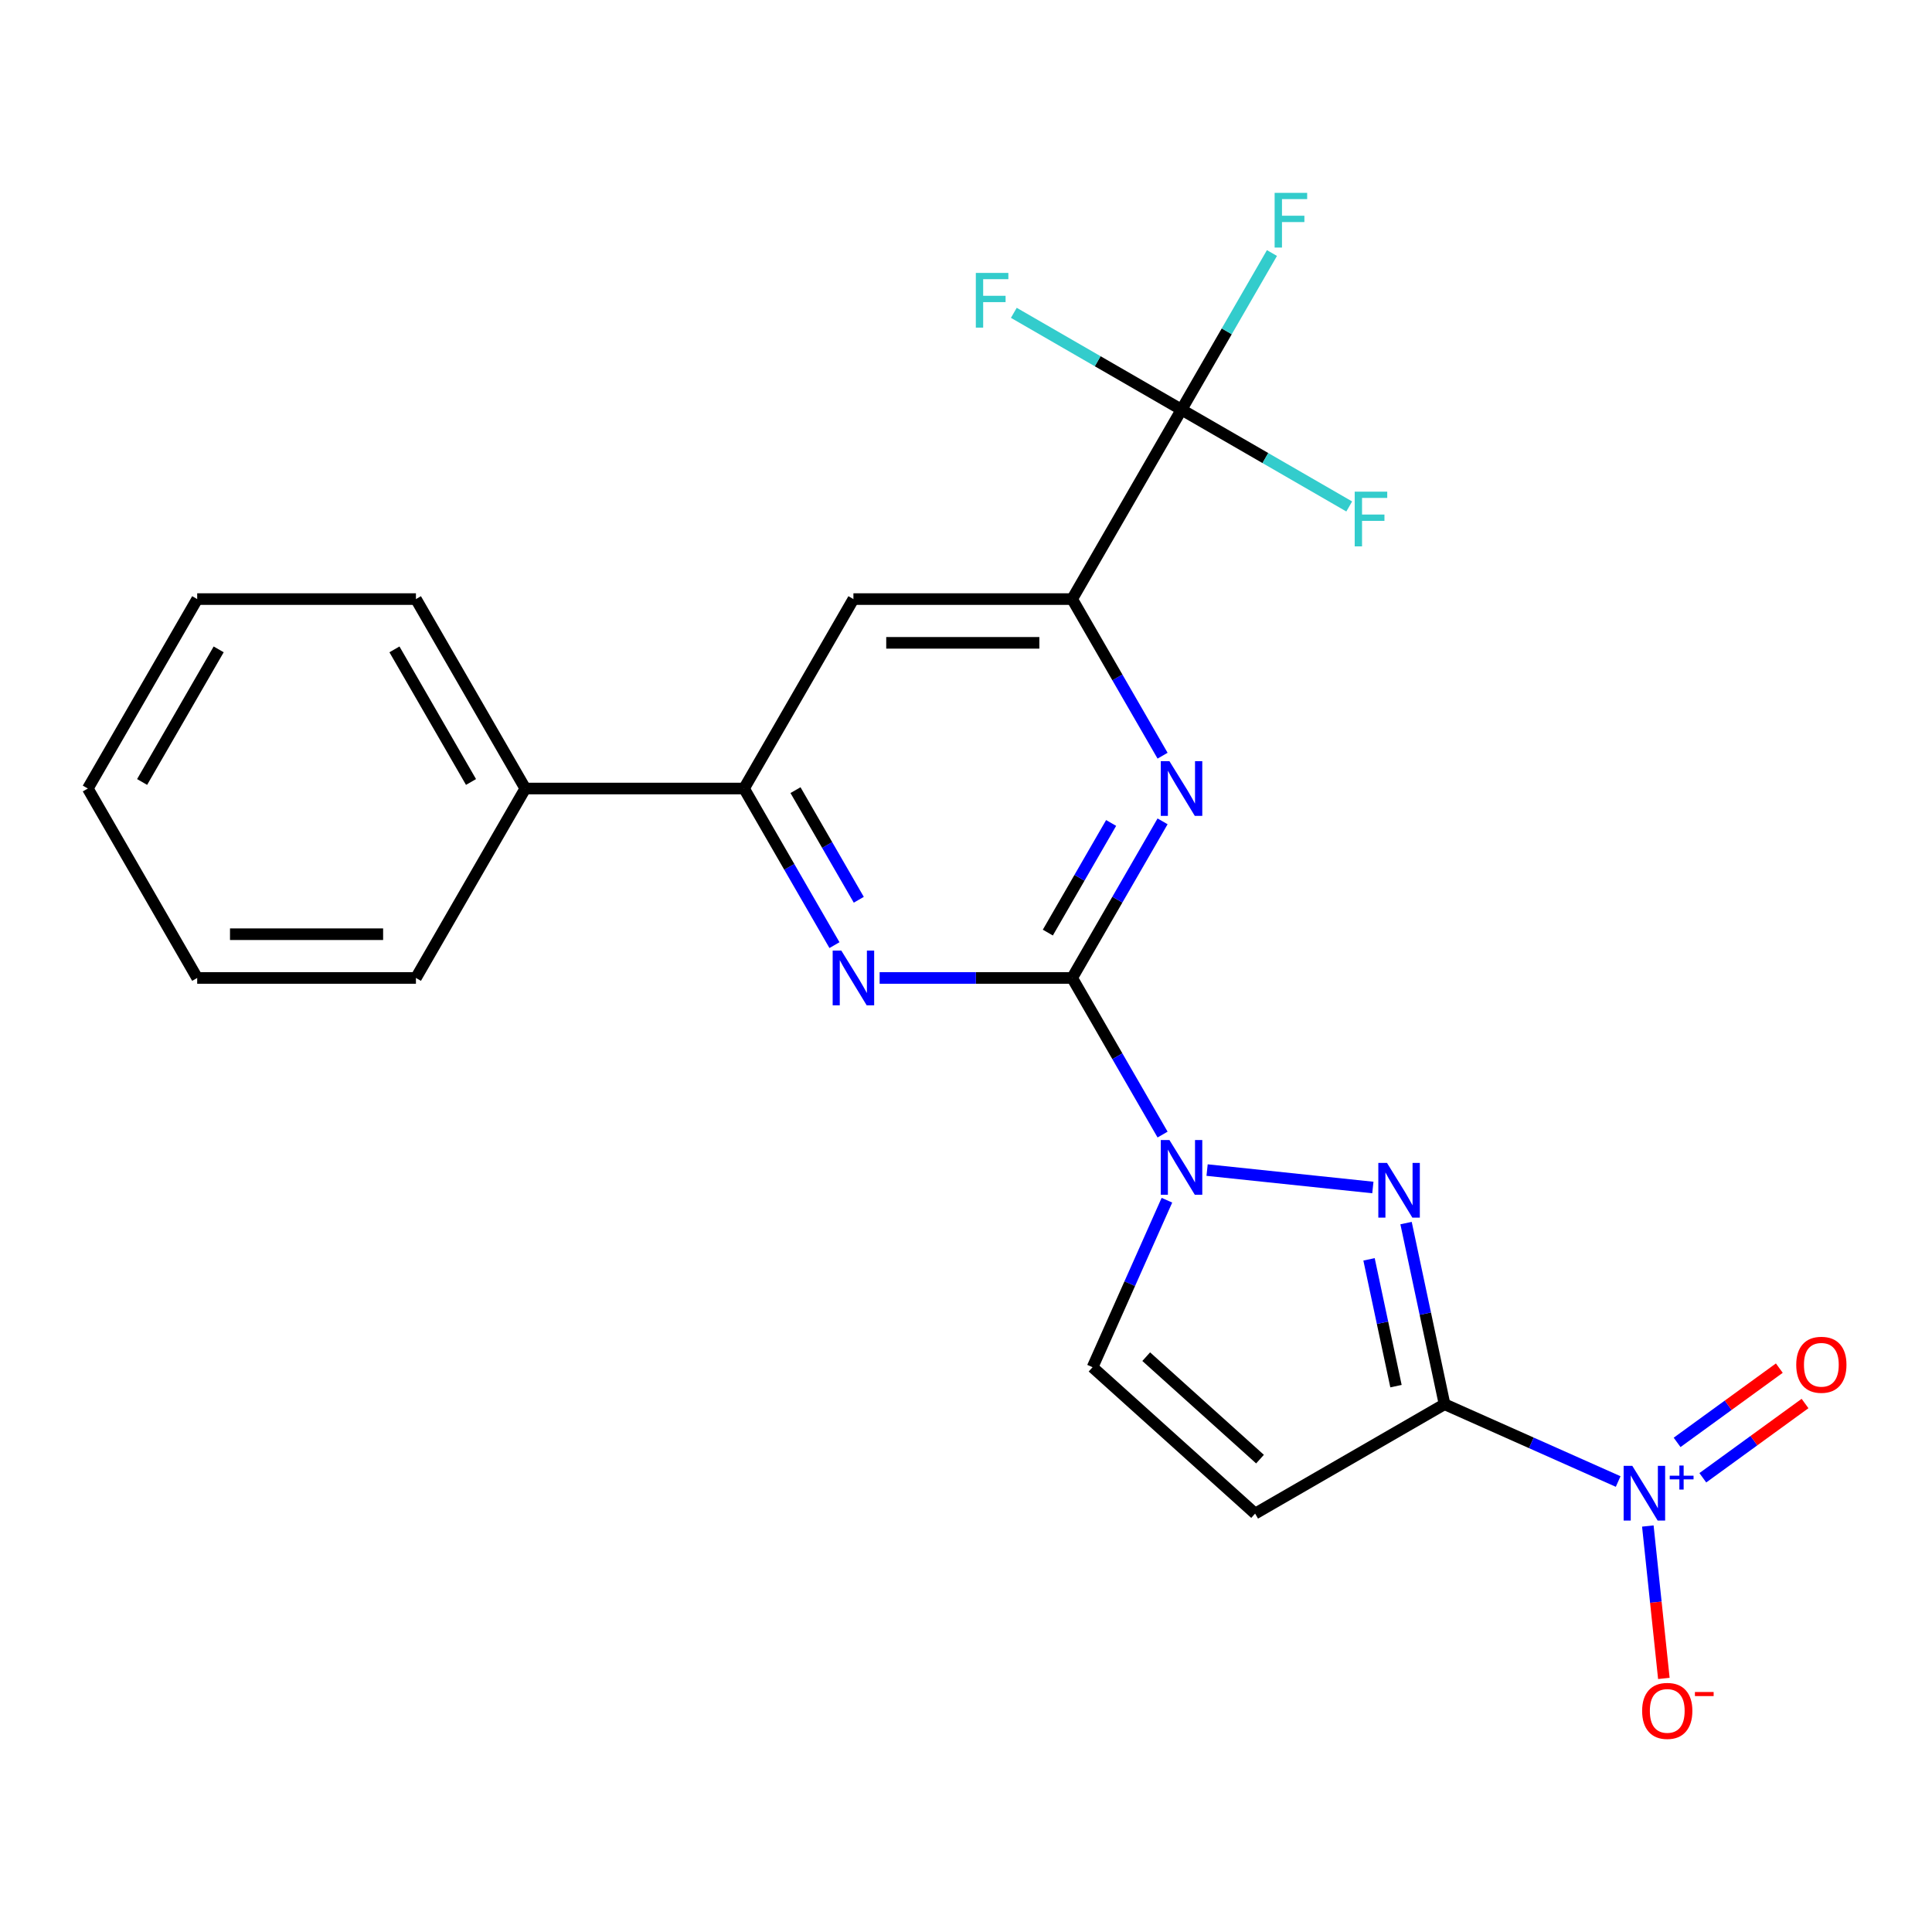 <?xml version='1.0' encoding='iso-8859-1'?>
<svg version='1.1' baseProfile='full'
              xmlns='http://www.w3.org/2000/svg'
                      xmlns:rdkit='http://www.rdkit.org/xml'
                      xmlns:xlink='http://www.w3.org/1999/xlink'
                  xml:space='preserve'
width='1000px' height='1000px' viewBox='0 0 1000 1000'>
<!-- END OF HEADER -->
<rect style='opacity:1.0;fill:#FFFFFF;stroke:none' width='1000' height='1000' x='0' y='0'> </rect>
<path class='bond-1' d='M 747.699,726.823 L 737.735,679.944' style='fill:none;fill-rule:evenodd;stroke:#000000;stroke-width:6px;stroke-linecap:butt;stroke-linejoin:miter;stroke-opacity:1' />
<path class='bond-1' d='M 737.735,679.944 L 727.771,633.066' style='fill:none;fill-rule:evenodd;stroke:#0000FF;stroke-width:6px;stroke-linecap:butt;stroke-linejoin:miter;stroke-opacity:1' />
<path class='bond-1' d='M 722.561,717.467 L 715.586,684.652' style='fill:none;fill-rule:evenodd;stroke:#000000;stroke-width:6px;stroke-linecap:butt;stroke-linejoin:miter;stroke-opacity:1' />
<path class='bond-1' d='M 715.586,684.652 L 708.611,651.838' style='fill:none;fill-rule:evenodd;stroke:#0000FF;stroke-width:6px;stroke-linecap:butt;stroke-linejoin:miter;stroke-opacity:1' />
<path class='bond-3' d='M 747.699,726.823 L 792.63,746.827' style='fill:none;fill-rule:evenodd;stroke:#000000;stroke-width:6px;stroke-linecap:butt;stroke-linejoin:miter;stroke-opacity:1' />
<path class='bond-3' d='M 792.63,746.827 L 837.561,766.832' style='fill:none;fill-rule:evenodd;stroke:#0000FF;stroke-width:6px;stroke-linecap:butt;stroke-linejoin:miter;stroke-opacity:1' />
<path class='bond-4' d='M 747.699,726.823 L 649.647,783.433' style='fill:none;fill-rule:evenodd;stroke:#000000;stroke-width:6px;stroke-linecap:butt;stroke-linejoin:miter;stroke-opacity:1' />
<path class='bond-0' d='M 554.948,506.189 L 578.349,546.72' style='fill:none;fill-rule:evenodd;stroke:#000000;stroke-width:6px;stroke-linecap:butt;stroke-linejoin:miter;stroke-opacity:1' />
<path class='bond-0' d='M 578.349,546.72 L 601.749,587.251' style='fill:none;fill-rule:evenodd;stroke:#0000FF;stroke-width:6px;stroke-linecap:butt;stroke-linejoin:miter;stroke-opacity:1' />
<path class='bond-5' d='M 554.948,506.189 L 578.349,465.658' style='fill:none;fill-rule:evenodd;stroke:#000000;stroke-width:6px;stroke-linecap:butt;stroke-linejoin:miter;stroke-opacity:1' />
<path class='bond-5' d='M 578.349,465.658 L 601.749,425.127' style='fill:none;fill-rule:evenodd;stroke:#0000FF;stroke-width:6px;stroke-linecap:butt;stroke-linejoin:miter;stroke-opacity:1' />
<path class='bond-5' d='M 542.358,482.708 L 558.738,454.336' style='fill:none;fill-rule:evenodd;stroke:#000000;stroke-width:6px;stroke-linecap:butt;stroke-linejoin:miter;stroke-opacity:1' />
<path class='bond-5' d='M 558.738,454.336 L 575.119,425.964' style='fill:none;fill-rule:evenodd;stroke:#0000FF;stroke-width:6px;stroke-linecap:butt;stroke-linejoin:miter;stroke-opacity:1' />
<path class='bond-6' d='M 554.948,506.189 L 505.123,506.189' style='fill:none;fill-rule:evenodd;stroke:#000000;stroke-width:6px;stroke-linecap:butt;stroke-linejoin:miter;stroke-opacity:1' />
<path class='bond-6' d='M 505.123,506.189 L 455.298,506.189' style='fill:none;fill-rule:evenodd;stroke:#0000FF;stroke-width:6px;stroke-linecap:butt;stroke-linejoin:miter;stroke-opacity:1' />
<path class='bond-2' d='M 710.589,614.65 L 624.788,605.632' style='fill:none;fill-rule:evenodd;stroke:#0000FF;stroke-width:6px;stroke-linecap:butt;stroke-linejoin:miter;stroke-opacity:1' />
<path class='bond-23' d='M 603.994,621.232 L 584.751,664.452' style='fill:none;fill-rule:evenodd;stroke:#0000FF;stroke-width:6px;stroke-linecap:butt;stroke-linejoin:miter;stroke-opacity:1' />
<path class='bond-23' d='M 584.751,664.452 L 565.508,707.673' style='fill:none;fill-rule:evenodd;stroke:#000000;stroke-width:6px;stroke-linecap:butt;stroke-linejoin:miter;stroke-opacity:1' />
<path class='bond-12' d='M 852.917,789.864 L 857.063,829.307' style='fill:none;fill-rule:evenodd;stroke:#0000FF;stroke-width:6px;stroke-linecap:butt;stroke-linejoin:miter;stroke-opacity:1' />
<path class='bond-12' d='M 857.063,829.307 L 861.209,868.751' style='fill:none;fill-rule:evenodd;stroke:#FF0000;stroke-width:6px;stroke-linecap:butt;stroke-linejoin:miter;stroke-opacity:1' />
<path class='bond-13' d='M 881.377,764.894 L 907.83,745.675' style='fill:none;fill-rule:evenodd;stroke:#0000FF;stroke-width:6px;stroke-linecap:butt;stroke-linejoin:miter;stroke-opacity:1' />
<path class='bond-13' d='M 907.83,745.675 L 934.283,726.456' style='fill:none;fill-rule:evenodd;stroke:#FF0000;stroke-width:6px;stroke-linecap:butt;stroke-linejoin:miter;stroke-opacity:1' />
<path class='bond-13' d='M 868.067,746.575 L 894.52,727.355' style='fill:none;fill-rule:evenodd;stroke:#0000FF;stroke-width:6px;stroke-linecap:butt;stroke-linejoin:miter;stroke-opacity:1' />
<path class='bond-13' d='M 894.52,727.355 L 920.973,708.136' style='fill:none;fill-rule:evenodd;stroke:#FF0000;stroke-width:6px;stroke-linecap:butt;stroke-linejoin:miter;stroke-opacity:1' />
<path class='bond-9' d='M 649.647,783.433 L 565.508,707.673' style='fill:none;fill-rule:evenodd;stroke:#000000;stroke-width:6px;stroke-linecap:butt;stroke-linejoin:miter;stroke-opacity:1' />
<path class='bond-9' d='M 652.178,755.241 L 593.281,702.209' style='fill:none;fill-rule:evenodd;stroke:#000000;stroke-width:6px;stroke-linecap:butt;stroke-linejoin:miter;stroke-opacity:1' />
<path class='bond-7' d='M 601.749,391.146 L 578.349,350.615' style='fill:none;fill-rule:evenodd;stroke:#0000FF;stroke-width:6px;stroke-linecap:butt;stroke-linejoin:miter;stroke-opacity:1' />
<path class='bond-7' d='M 578.349,350.615 L 554.948,310.085' style='fill:none;fill-rule:evenodd;stroke:#000000;stroke-width:6px;stroke-linecap:butt;stroke-linejoin:miter;stroke-opacity:1' />
<path class='bond-10' d='M 431.918,489.198 L 408.518,448.668' style='fill:none;fill-rule:evenodd;stroke:#0000FF;stroke-width:6px;stroke-linecap:butt;stroke-linejoin:miter;stroke-opacity:1' />
<path class='bond-10' d='M 408.518,448.668 L 385.117,408.137' style='fill:none;fill-rule:evenodd;stroke:#000000;stroke-width:6px;stroke-linecap:butt;stroke-linejoin:miter;stroke-opacity:1' />
<path class='bond-10' d='M 444.508,465.717 L 428.128,437.346' style='fill:none;fill-rule:evenodd;stroke:#0000FF;stroke-width:6px;stroke-linecap:butt;stroke-linejoin:miter;stroke-opacity:1' />
<path class='bond-10' d='M 428.128,437.346 L 411.748,408.974' style='fill:none;fill-rule:evenodd;stroke:#000000;stroke-width:6px;stroke-linecap:butt;stroke-linejoin:miter;stroke-opacity:1' />
<path class='bond-8' d='M 554.948,310.085 L 611.559,212.033' style='fill:none;fill-rule:evenodd;stroke:#000000;stroke-width:6px;stroke-linecap:butt;stroke-linejoin:miter;stroke-opacity:1' />
<path class='bond-24' d='M 554.948,310.085 L 441.727,310.085' style='fill:none;fill-rule:evenodd;stroke:#000000;stroke-width:6px;stroke-linecap:butt;stroke-linejoin:miter;stroke-opacity:1' />
<path class='bond-24' d='M 537.965,332.729 L 458.711,332.729' style='fill:none;fill-rule:evenodd;stroke:#000000;stroke-width:6px;stroke-linecap:butt;stroke-linejoin:miter;stroke-opacity:1' />
<path class='bond-15' d='M 611.559,212.033 L 634.959,171.502' style='fill:none;fill-rule:evenodd;stroke:#000000;stroke-width:6px;stroke-linecap:butt;stroke-linejoin:miter;stroke-opacity:1' />
<path class='bond-15' d='M 634.959,171.502 L 658.36,130.971' style='fill:none;fill-rule:evenodd;stroke:#33CCCC;stroke-width:6px;stroke-linecap:butt;stroke-linejoin:miter;stroke-opacity:1' />
<path class='bond-16' d='M 611.559,212.033 L 654.96,237.09' style='fill:none;fill-rule:evenodd;stroke:#000000;stroke-width:6px;stroke-linecap:butt;stroke-linejoin:miter;stroke-opacity:1' />
<path class='bond-16' d='M 654.96,237.09 L 698.36,262.147' style='fill:none;fill-rule:evenodd;stroke:#33CCCC;stroke-width:6px;stroke-linecap:butt;stroke-linejoin:miter;stroke-opacity:1' />
<path class='bond-17' d='M 611.559,212.033 L 568.158,186.975' style='fill:none;fill-rule:evenodd;stroke:#000000;stroke-width:6px;stroke-linecap:butt;stroke-linejoin:miter;stroke-opacity:1' />
<path class='bond-17' d='M 568.158,186.975 L 524.757,161.918' style='fill:none;fill-rule:evenodd;stroke:#33CCCC;stroke-width:6px;stroke-linecap:butt;stroke-linejoin:miter;stroke-opacity:1' />
<path class='bond-11' d='M 385.117,408.137 L 441.727,310.085' style='fill:none;fill-rule:evenodd;stroke:#000000;stroke-width:6px;stroke-linecap:butt;stroke-linejoin:miter;stroke-opacity:1' />
<path class='bond-14' d='M 385.117,408.137 L 271.896,408.137' style='fill:none;fill-rule:evenodd;stroke:#000000;stroke-width:6px;stroke-linecap:butt;stroke-linejoin:miter;stroke-opacity:1' />
<path class='bond-18' d='M 271.896,408.137 L 215.286,310.085' style='fill:none;fill-rule:evenodd;stroke:#000000;stroke-width:6px;stroke-linecap:butt;stroke-linejoin:miter;stroke-opacity:1' />
<path class='bond-18' d='M 243.794,404.751 L 204.167,336.115' style='fill:none;fill-rule:evenodd;stroke:#000000;stroke-width:6px;stroke-linecap:butt;stroke-linejoin:miter;stroke-opacity:1' />
<path class='bond-19' d='M 271.896,408.137 L 215.286,506.189' style='fill:none;fill-rule:evenodd;stroke:#000000;stroke-width:6px;stroke-linecap:butt;stroke-linejoin:miter;stroke-opacity:1' />
<path class='bond-21' d='M 215.286,310.085 L 102.065,310.085' style='fill:none;fill-rule:evenodd;stroke:#000000;stroke-width:6px;stroke-linecap:butt;stroke-linejoin:miter;stroke-opacity:1' />
<path class='bond-20' d='M 215.286,506.189 L 102.065,506.189' style='fill:none;fill-rule:evenodd;stroke:#000000;stroke-width:6px;stroke-linecap:butt;stroke-linejoin:miter;stroke-opacity:1' />
<path class='bond-20' d='M 198.303,483.545 L 119.048,483.545' style='fill:none;fill-rule:evenodd;stroke:#000000;stroke-width:6px;stroke-linecap:butt;stroke-linejoin:miter;stroke-opacity:1' />
<path class='bond-22' d='M 102.065,506.189 L 45.455,408.137' style='fill:none;fill-rule:evenodd;stroke:#000000;stroke-width:6px;stroke-linecap:butt;stroke-linejoin:miter;stroke-opacity:1' />
<path class='bond-25' d='M 102.065,310.085 L 45.455,408.137' style='fill:none;fill-rule:evenodd;stroke:#000000;stroke-width:6px;stroke-linecap:butt;stroke-linejoin:miter;stroke-opacity:1' />
<path class='bond-25' d='M 113.184,336.115 L 73.556,404.751' style='fill:none;fill-rule:evenodd;stroke:#000000;stroke-width:6px;stroke-linecap:butt;stroke-linejoin:miter;stroke-opacity:1' />
<path  class='atom-2' d='M 717.899 601.916
L 727.179 616.916
Q 728.099 618.396, 729.579 621.076
Q 731.059 623.756, 731.139 623.916
L 731.139 601.916
L 734.899 601.916
L 734.899 630.236
L 731.019 630.236
L 721.059 613.836
Q 719.899 611.916, 718.659 609.716
Q 717.459 607.516, 717.099 606.836
L 717.099 630.236
L 713.419 630.236
L 713.419 601.916
L 717.899 601.916
' fill='#0000FF'/>
<path  class='atom-3' d='M 605.299 590.081
L 614.579 605.081
Q 615.499 606.561, 616.979 609.241
Q 618.459 611.921, 618.539 612.081
L 618.539 590.081
L 622.299 590.081
L 622.299 618.401
L 618.419 618.401
L 608.459 602.001
Q 607.299 600.081, 606.059 597.881
Q 604.859 595.681, 604.499 595.001
L 604.499 618.401
L 600.819 618.401
L 600.819 590.081
L 605.299 590.081
' fill='#0000FF'/>
<path  class='atom-4' d='M 844.872 758.714
L 854.152 773.714
Q 855.072 775.194, 856.552 777.874
Q 858.032 780.554, 858.112 780.714
L 858.112 758.714
L 861.872 758.714
L 861.872 787.034
L 857.992 787.034
L 848.032 770.634
Q 846.872 768.714, 845.632 766.514
Q 844.432 764.314, 844.072 763.634
L 844.072 787.034
L 840.392 787.034
L 840.392 758.714
L 844.872 758.714
' fill='#0000FF'/>
<path  class='atom-4' d='M 864.248 763.818
L 869.237 763.818
L 869.237 758.565
L 871.455 758.565
L 871.455 763.818
L 876.576 763.818
L 876.576 765.719
L 871.455 765.719
L 871.455 770.999
L 869.237 770.999
L 869.237 765.719
L 864.248 765.719
L 864.248 763.818
' fill='#0000FF'/>
<path  class='atom-6' d='M 605.299 393.977
L 614.579 408.977
Q 615.499 410.457, 616.979 413.137
Q 618.459 415.817, 618.539 415.977
L 618.539 393.977
L 622.299 393.977
L 622.299 422.297
L 618.419 422.297
L 608.459 405.897
Q 607.299 403.977, 606.059 401.777
Q 604.859 399.577, 604.499 398.897
L 604.499 422.297
L 600.819 422.297
L 600.819 393.977
L 605.299 393.977
' fill='#0000FF'/>
<path  class='atom-7' d='M 435.467 492.029
L 444.747 507.029
Q 445.667 508.509, 447.147 511.189
Q 448.627 513.869, 448.707 514.029
L 448.707 492.029
L 452.467 492.029
L 452.467 520.349
L 448.587 520.349
L 438.627 503.949
Q 437.467 502.029, 436.227 499.829
Q 435.027 497.629, 434.667 496.949
L 434.667 520.349
L 430.987 520.349
L 430.987 492.029
L 435.467 492.029
' fill='#0000FF'/>
<path  class='atom-13' d='M 849.966 885.554
Q 849.966 878.754, 853.326 874.954
Q 856.686 871.154, 862.966 871.154
Q 869.246 871.154, 872.606 874.954
Q 875.966 878.754, 875.966 885.554
Q 875.966 892.434, 872.566 896.354
Q 869.166 900.234, 862.966 900.234
Q 856.726 900.234, 853.326 896.354
Q 849.966 892.474, 849.966 885.554
M 862.966 897.034
Q 867.286 897.034, 869.606 894.154
Q 871.966 891.234, 871.966 885.554
Q 871.966 879.994, 869.606 877.194
Q 867.286 874.354, 862.966 874.354
Q 858.646 874.354, 856.286 877.154
Q 853.966 879.954, 853.966 885.554
Q 853.966 891.274, 856.286 894.154
Q 858.646 897.034, 862.966 897.034
' fill='#FF0000'/>
<path  class='atom-13' d='M 877.286 875.777
L 886.975 875.777
L 886.975 877.889
L 877.286 877.889
L 877.286 875.777
' fill='#FF0000'/>
<path  class='atom-14' d='M 929.729 706.404
Q 929.729 699.604, 933.089 695.804
Q 936.449 692.004, 942.729 692.004
Q 949.009 692.004, 952.369 695.804
Q 955.729 699.604, 955.729 706.404
Q 955.729 713.284, 952.329 717.204
Q 948.929 721.084, 942.729 721.084
Q 936.489 721.084, 933.089 717.204
Q 929.729 713.324, 929.729 706.404
M 942.729 717.884
Q 947.049 717.884, 949.369 715.004
Q 951.729 712.084, 951.729 706.404
Q 951.729 700.844, 949.369 698.044
Q 947.049 695.204, 942.729 695.204
Q 938.409 695.204, 936.049 698.004
Q 933.729 700.804, 933.729 706.404
Q 933.729 712.124, 936.049 715.004
Q 938.409 717.884, 942.729 717.884
' fill='#FF0000'/>
<path  class='atom-16' d='M 659.749 99.82
L 676.589 99.82
L 676.589 103.06
L 663.549 103.06
L 663.549 111.66
L 675.149 111.66
L 675.149 114.94
L 663.549 114.94
L 663.549 128.14
L 659.749 128.14
L 659.749 99.82
' fill='#33CCCC'/>
<path  class='atom-17' d='M 701.191 254.483
L 718.031 254.483
L 718.031 257.723
L 704.991 257.723
L 704.991 266.323
L 716.591 266.323
L 716.591 269.603
L 704.991 269.603
L 704.991 282.803
L 701.191 282.803
L 701.191 254.483
' fill='#33CCCC'/>
<path  class='atom-18' d='M 505.087 141.262
L 521.927 141.262
L 521.927 144.502
L 508.887 144.502
L 508.887 153.102
L 520.487 153.102
L 520.487 156.382
L 508.887 156.382
L 508.887 169.582
L 505.087 169.582
L 505.087 141.262
' fill='#33CCCC'/>
</svg>
